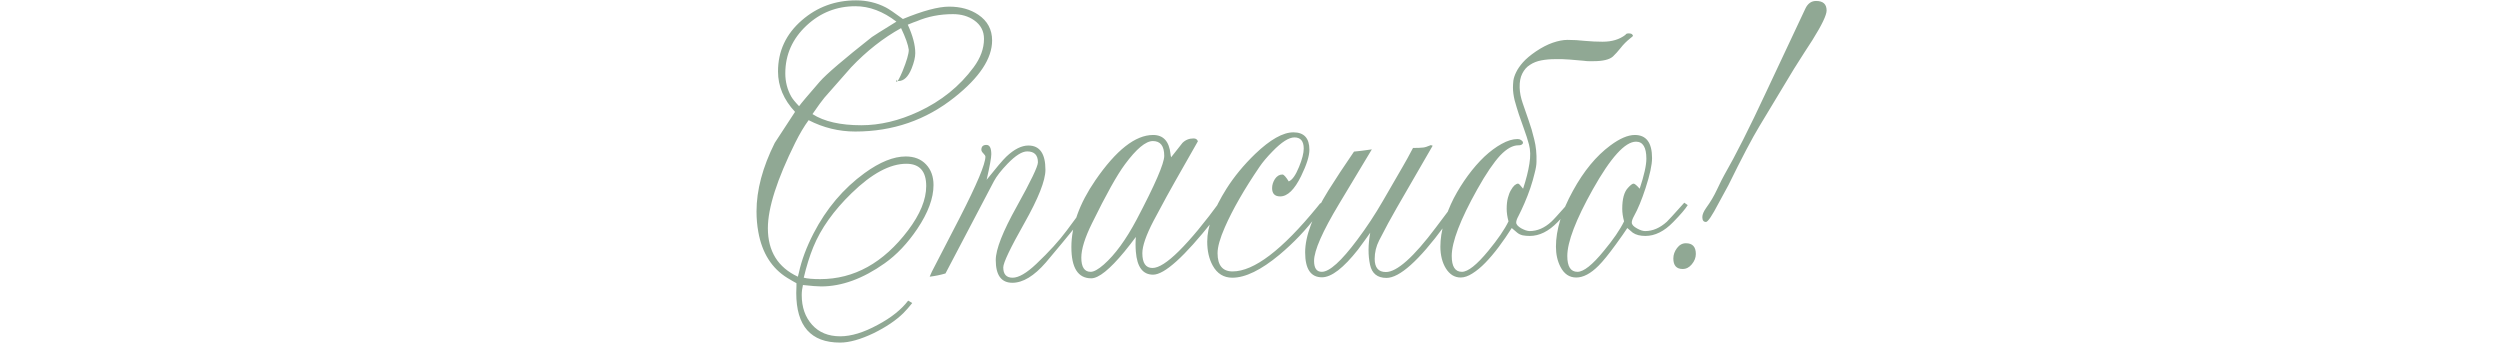 <?xml version="1.0" encoding="UTF-8"?> <svg xmlns="http://www.w3.org/2000/svg" width="289" height="42" viewBox="0 0 289 42" fill="none"><path d="M114.688 4.681C114.688 6.759 113.242 8.947 110.352 11.244C107.039 13.884 103.211 15.205 98.867 15.205C96.977 15.205 95.18 14.767 93.477 13.892C92.961 14.595 92.445 15.462 91.93 16.494C89.82 20.744 88.766 24.041 88.766 26.384C88.766 29.041 89.922 30.908 92.234 31.986C92.266 31.892 92.305 31.736 92.352 31.517C92.664 30.08 93.227 28.572 94.039 26.994C95.523 24.119 97.492 21.791 99.945 20.009C101.711 18.728 103.297 18.087 104.703 18.087C105.688 18.087 106.469 18.392 107.047 19.002C107.625 19.611 107.914 20.408 107.914 21.392C107.914 22.908 107.289 24.595 106.039 26.455C104.914 28.127 103.656 29.455 102.266 30.439C99.75 32.22 97.305 33.111 94.93 33.111C94.492 33.111 93.789 33.056 92.82 32.947C92.727 33.337 92.68 33.728 92.68 34.119C92.68 35.509 93.078 36.65 93.875 37.541C94.672 38.431 95.758 38.877 97.133 38.877C98.398 38.877 99.836 38.439 101.445 37.564C103.008 36.736 104.188 35.798 104.984 34.752L105.453 35.033C105.078 35.502 104.734 35.892 104.422 36.205C103.578 37.033 102.445 37.798 101.023 38.502C99.492 39.236 98.188 39.603 97.109 39.603C93.734 39.603 92.047 37.689 92.047 33.861C92.047 33.767 92.055 33.509 92.07 33.087C92.07 33.009 92.07 32.892 92.07 32.736C91.883 32.642 91.531 32.439 91.016 32.127C89.219 31.017 88.102 29.252 87.664 26.83C87.523 26.064 87.453 25.267 87.453 24.439C87.453 21.97 88.156 19.33 89.562 16.517C90.188 15.58 90.969 14.384 91.906 12.931C90.594 11.525 89.938 9.97 89.938 8.267C89.938 5.908 90.859 3.931 92.703 2.337C94.469 0.806 96.555 0.041 98.961 0.041C100.195 0.041 101.344 0.314 102.406 0.861C102.766 1.048 103.422 1.494 104.375 2.197C106.688 1.244 108.469 0.767 109.719 0.767C111.047 0.767 112.172 1.08 113.094 1.705C114.156 2.423 114.688 3.416 114.688 4.681ZM113.75 4.494C113.75 3.587 113.367 2.869 112.602 2.337C111.93 1.869 111.117 1.634 110.164 1.634C108.648 1.634 107.25 1.908 105.969 2.455C105.812 2.501 105.469 2.634 104.938 2.853C105.516 4.119 105.805 5.212 105.805 6.134C105.805 6.619 105.664 7.212 105.383 7.916C104.992 8.884 104.484 9.369 103.859 9.369C103.672 9.369 103.578 9.298 103.578 9.158C103.578 9.345 103.602 9.447 103.648 9.462C103.758 9.462 103.984 9.056 104.328 8.244C104.812 7.056 105.055 6.228 105.055 5.759C104.977 5.166 104.68 4.33 104.164 3.251C102.102 4.392 100.18 5.9 98.398 7.775C98.164 8.025 97.133 9.197 95.305 11.29C95.039 11.603 94.578 12.236 93.922 13.189C95.266 14.048 97.148 14.478 99.57 14.478C101.727 14.478 103.93 13.955 106.18 12.908C108.805 11.689 110.93 9.978 112.555 7.775C113.352 6.697 113.75 5.603 113.75 4.494ZM103.625 2.501C102.078 1.314 100.5 0.72 98.891 0.72C96.719 0.72 94.836 1.462 93.242 2.947C91.602 4.478 90.781 6.322 90.781 8.478C90.781 9.447 91.008 10.337 91.461 11.15C91.617 11.431 91.922 11.806 92.375 12.275C92.609 11.947 93.406 11.002 94.766 9.439C95.516 8.58 97.523 6.861 100.789 4.283C100.93 4.173 101.875 3.58 103.625 2.501ZM107.07 21.509C107.07 19.791 106.305 18.931 104.773 18.931C102.883 18.931 100.773 20.064 98.445 22.33C96.367 24.345 94.891 26.423 94.016 28.564C93.594 29.595 93.227 30.775 92.914 32.103C93.336 32.212 93.969 32.267 94.812 32.267C98.734 32.267 102.117 30.392 104.961 26.642C106.367 24.783 107.07 23.072 107.07 21.509ZM126.312 23.525C125.391 24.806 124.617 25.837 123.992 26.619C123.43 27.322 122.398 28.564 120.898 30.345C119.539 31.908 118.25 32.689 117.031 32.689C115.75 32.689 115.109 31.814 115.109 30.064C115.109 28.83 115.922 26.759 117.547 23.853C119.172 20.931 119.984 19.236 119.984 18.767C119.984 17.923 119.57 17.502 118.742 17.502C118.148 17.502 117.391 17.978 116.469 18.931C115.719 19.712 115.195 20.384 114.898 20.947L109.297 31.611C108.719 31.783 108.109 31.908 107.469 31.986L107.727 31.4C108.336 30.244 109.414 28.158 110.961 25.142C112.93 21.298 113.914 18.955 113.914 18.111C113.914 18.017 113.836 17.892 113.68 17.736C113.523 17.58 113.445 17.439 113.445 17.314C113.445 16.939 113.641 16.752 114.031 16.752C114.406 16.752 114.594 17.111 114.594 17.83C114.594 18.236 114.414 19.22 114.055 20.783C115.164 19.392 115.922 18.502 116.328 18.111C117.234 17.252 118.086 16.822 118.883 16.822C120.195 16.822 120.852 17.759 120.852 19.634C120.852 20.869 120.039 22.923 118.414 25.798C116.789 28.673 115.977 30.377 115.977 30.908C115.977 31.705 116.336 32.103 117.055 32.103C117.758 32.103 118.672 31.572 119.797 30.509C121.266 29.119 122.445 27.822 123.336 26.619L125.867 23.197C125.977 23.259 126.125 23.369 126.312 23.525ZM141.641 23.431C141.375 23.947 140.891 24.65 140.188 25.541C136.906 29.681 134.609 31.752 133.297 31.752C132.109 31.752 131.445 30.869 131.305 29.103C131.258 28.525 131.258 27.955 131.305 27.392C130.914 27.923 130.477 28.486 129.992 29.08C128.289 31.142 127.008 32.173 126.148 32.173C124.617 32.173 123.852 30.97 123.852 28.564C123.852 26.111 124.773 23.541 126.617 20.853C129.023 17.353 131.25 15.603 133.297 15.603C134.484 15.603 135.156 16.337 135.312 17.806C135.312 17.884 135.336 18.009 135.383 18.181C135.82 17.619 136.258 17.064 136.695 16.517C137.039 16.173 137.469 16.002 137.984 16.002C138.234 16.002 138.398 16.111 138.477 16.33L135.852 20.947C135.398 21.728 134.562 23.259 133.344 25.541C132.484 27.197 132.055 28.439 132.055 29.267C132.055 30.408 132.445 30.978 133.227 30.978C133.945 30.978 134.961 30.33 136.273 29.033C137.648 27.673 139.266 25.72 141.125 23.173C141.188 23.189 141.359 23.275 141.641 23.431ZM134.586 18.017C134.586 16.877 134.148 16.306 133.273 16.306C132.445 16.306 131.367 17.205 130.039 19.002C129.133 20.22 127.867 22.486 126.242 25.798C125.414 27.47 125 28.798 125 29.783C125 30.877 125.359 31.423 126.078 31.423C126.453 31.423 126.961 31.142 127.602 30.58C128.898 29.439 130.164 27.705 131.398 25.377C133.523 21.345 134.586 18.892 134.586 18.017ZM153.078 23.759C152.953 23.931 152.664 24.322 152.211 24.931C150.977 26.572 149.539 28.08 147.898 29.455C145.773 31.22 143.961 32.103 142.461 32.103C141.461 32.103 140.703 31.634 140.188 30.697C139.766 29.931 139.555 29.009 139.555 27.931C139.555 26.212 140.297 24.173 141.781 21.814C142.672 20.408 143.781 19.064 145.109 17.783C146.844 16.127 148.312 15.298 149.516 15.298C150.75 15.298 151.367 15.97 151.367 17.314C151.367 18.033 151.047 19.048 150.406 20.361C149.641 21.923 148.836 22.705 147.992 22.705C147.367 22.705 147.055 22.384 147.055 21.744C147.055 21.384 147.164 21.033 147.383 20.689C147.617 20.345 147.906 20.173 148.25 20.173C148.406 20.173 148.648 20.439 148.977 20.97C149.383 20.814 149.781 20.252 150.172 19.283C150.531 18.408 150.711 17.705 150.711 17.173C150.711 16.314 150.352 15.884 149.633 15.884C148.992 15.884 148.148 16.423 147.102 17.502C146.461 18.158 145.961 18.752 145.602 19.283C143.836 21.877 142.5 24.205 141.594 26.267C141.031 27.548 140.75 28.548 140.75 29.267C140.75 30.673 141.328 31.377 142.484 31.377C144.953 31.377 148.211 28.9 152.258 23.947C152.336 23.853 152.461 23.697 152.633 23.478C152.742 23.541 152.891 23.634 153.078 23.759ZM168.336 23.994C167.805 24.9 167.344 25.619 166.953 26.15C164.016 30.134 161.789 32.127 160.273 32.127C159.227 32.127 158.594 31.619 158.375 30.603C158.141 29.509 158.148 28.275 158.398 26.9C158.164 27.244 157.695 27.892 156.992 28.845C155.305 30.986 153.914 32.056 152.82 32.056C151.523 32.056 150.875 31.095 150.875 29.173C150.875 27.283 151.773 24.892 153.57 22.002C154.383 20.705 155.367 19.212 156.523 17.525C157.055 17.478 157.742 17.392 158.586 17.267L154.812 23.548C152.875 26.767 151.906 28.97 151.906 30.158C151.906 31.002 152.203 31.423 152.797 31.423C153.688 31.423 155.055 30.189 156.898 27.72C157.977 26.283 158.961 24.791 159.852 23.244L162.172 19.236C162.469 18.736 162.859 18.025 163.344 17.103C163.859 17.103 164.25 17.087 164.516 17.056C164.703 17.041 165 16.947 165.406 16.775L165.617 16.845L161.445 24.064C160.82 25.142 160.148 26.384 159.43 27.791C159.086 28.462 158.914 29.173 158.914 29.923C158.914 30.939 159.344 31.447 160.203 31.447C161.484 31.447 163.414 29.728 165.992 26.291C166.32 25.853 166.961 25.002 167.914 23.736C168.039 23.83 168.18 23.916 168.336 23.994ZM175.508 16.798C175.195 16.798 174.867 16.892 174.523 17.08C174.18 17.267 173.812 17.564 173.422 17.97C173.047 18.377 172.641 18.9 172.203 19.541C171.766 20.181 171.289 20.962 170.773 21.884C168.805 25.4 167.82 27.97 167.82 29.595C167.82 30.814 168.211 31.423 168.992 31.423C169.695 31.423 170.711 30.619 172.039 29.009C173.148 27.666 173.93 26.525 174.383 25.587C174.242 25.072 174.172 24.587 174.172 24.134C174.172 23.65 174.219 23.228 174.312 22.869C174.406 22.509 174.523 22.212 174.664 21.978C174.805 21.728 174.945 21.541 175.086 21.416C175.242 21.291 175.375 21.228 175.484 21.228C175.547 21.228 175.617 21.275 175.695 21.369C175.773 21.462 175.898 21.611 176.07 21.814C176.43 20.72 176.672 19.759 176.797 18.931C176.938 18.087 176.922 17.345 176.75 16.705C176.594 16.127 176.406 15.54 176.188 14.947C175.984 14.353 175.781 13.775 175.578 13.212C175.391 12.634 175.227 12.087 175.086 11.572C174.961 11.04 174.898 10.556 174.898 10.119C174.898 9.884 174.914 9.619 174.945 9.322C174.992 9.009 175.102 8.681 175.273 8.337C175.445 7.978 175.703 7.603 176.047 7.212C176.406 6.806 176.906 6.384 177.547 5.947C178.219 5.494 178.867 5.158 179.492 4.939C180.133 4.72 180.703 4.611 181.203 4.611C181.875 4.611 182.555 4.65 183.242 4.728C183.945 4.791 184.602 4.822 185.211 4.822H185.281C186.344 4.822 187.219 4.556 187.906 4.025C187.953 3.916 188.07 3.861 188.258 3.861C188.477 3.861 188.617 3.9 188.68 3.978C188.742 4.056 188.773 4.111 188.773 4.142C188.773 4.173 188.68 4.259 188.492 4.4C188.039 4.759 187.656 5.142 187.344 5.548C187.031 5.939 186.734 6.267 186.453 6.533C186.047 6.892 185.297 7.072 184.203 7.072C184.031 7.072 183.852 7.072 183.664 7.072C183.477 7.072 183.281 7.056 183.078 7.025C182.562 6.978 182.016 6.931 181.438 6.884C180.875 6.837 180.312 6.822 179.75 6.837C179.203 6.837 178.68 6.884 178.18 6.978C177.68 7.072 177.242 7.244 176.867 7.494C176.492 7.728 176.195 8.064 175.977 8.501C175.758 8.923 175.656 9.462 175.672 10.119C175.688 10.697 175.805 11.298 176.023 11.923C176.242 12.533 176.469 13.189 176.703 13.892C176.953 14.58 177.172 15.322 177.359 16.119C177.562 16.916 177.648 17.783 177.617 18.72C177.617 19.048 177.547 19.478 177.406 20.009C177.281 20.541 177.117 21.111 176.914 21.72C176.711 22.314 176.484 22.9 176.234 23.478C175.984 24.056 175.75 24.556 175.531 24.978C175.359 25.291 175.273 25.541 175.273 25.728C175.273 25.837 175.328 25.955 175.438 26.08C175.547 26.189 175.68 26.291 175.836 26.384C176.008 26.478 176.18 26.556 176.352 26.619C176.539 26.681 176.695 26.712 176.82 26.712C177.711 26.712 178.547 26.353 179.328 25.634C179.406 25.572 179.609 25.361 179.938 25.002C180.281 24.627 180.75 24.103 181.344 23.431C181.375 23.462 181.422 23.502 181.484 23.548C181.562 23.58 181.648 23.634 181.742 23.712C181.461 24.166 180.898 24.822 180.055 25.681C179.023 26.744 177.953 27.275 176.844 27.275C176.547 27.275 176.273 27.252 176.023 27.205C175.773 27.142 175.562 27.041 175.391 26.9L174.758 26.361C174.273 27.127 173.773 27.853 173.258 28.541C172.742 29.228 172.227 29.837 171.711 30.369C171.211 30.884 170.711 31.298 170.211 31.611C169.727 31.923 169.273 32.08 168.852 32.08C168.492 32.08 168.164 31.986 167.867 31.798C167.586 31.611 167.344 31.353 167.141 31.025C166.938 30.697 166.781 30.322 166.672 29.9C166.562 29.462 166.508 29.002 166.508 28.517C166.508 27.627 166.648 26.705 166.93 25.752C167.211 24.783 167.586 23.837 168.055 22.916C168.539 21.994 169.086 21.119 169.695 20.291C170.305 19.462 170.938 18.736 171.594 18.111C172.266 17.486 172.93 16.994 173.586 16.634C174.258 16.259 174.875 16.072 175.438 16.072C175.594 16.072 175.727 16.111 175.836 16.189C175.961 16.267 176.031 16.353 176.047 16.447C176.078 16.525 176.047 16.603 175.953 16.681C175.875 16.759 175.727 16.798 175.508 16.798ZM195.102 23.712C194.82 24.166 194.258 24.822 193.414 25.681C192.383 26.744 191.312 27.275 190.203 27.275C189.594 27.275 189.109 27.15 188.75 26.9L188.117 26.361C187.836 26.798 187.398 27.423 186.805 28.236C185.977 29.377 185.305 30.205 184.789 30.72C183.883 31.627 183.023 32.08 182.211 32.08C181.414 32.08 180.805 31.666 180.383 30.837C180.039 30.166 179.867 29.392 179.867 28.517C179.867 26.58 180.523 24.423 181.836 22.048C183.086 19.767 184.523 18.025 186.148 16.822C187.242 16.009 188.188 15.603 188.984 15.603C190.312 15.603 190.977 16.494 190.977 18.275C190.977 19.056 190.727 20.212 190.227 21.744C189.789 23.087 189.344 24.166 188.891 24.978C188.719 25.291 188.633 25.541 188.633 25.728C188.633 25.962 188.836 26.189 189.242 26.408C189.602 26.611 189.914 26.712 190.18 26.712C191.055 26.712 191.891 26.353 192.688 25.634C192.828 25.509 193.5 24.775 194.703 23.431C194.781 23.478 194.914 23.572 195.102 23.712ZM190.32 18.345C190.32 17.033 189.922 16.377 189.125 16.377C187.859 16.377 186.195 18.212 184.133 21.884C182.164 25.4 181.18 27.97 181.18 29.595C181.18 30.814 181.57 31.423 182.352 31.423C183.07 31.423 184.086 30.619 185.398 29.009C186.492 27.697 187.273 26.556 187.742 25.587C187.602 25.072 187.531 24.587 187.531 24.134C187.531 22.994 187.75 22.189 188.188 21.72C188.484 21.392 188.703 21.228 188.844 21.228C188.969 21.228 189.203 21.423 189.547 21.814C190.062 20.267 190.32 19.111 190.32 18.345ZM211.156 1.212C211.156 1.744 210.609 2.884 209.516 4.634C209.031 5.369 208.32 6.478 207.383 7.962L203.398 14.572C202.555 15.962 201.359 18.236 199.812 21.392C199.609 21.767 199.227 22.47 198.664 23.502C197.914 24.939 197.43 25.658 197.211 25.658C196.93 25.658 196.789 25.47 196.789 25.095C196.789 24.798 196.945 24.431 197.258 23.994C197.727 23.353 198.133 22.666 198.477 21.931C198.883 21.072 199.164 20.509 199.32 20.244C200.633 17.962 202.242 14.775 204.148 10.681L208.719 0.955C209 0.392 209.406 0.111 209.938 0.111C210.75 0.111 211.156 0.478 211.156 1.212ZM196.039 29.361C196.039 29.783 195.883 30.181 195.57 30.556C195.273 30.916 194.922 31.095 194.516 31.095C193.797 31.095 193.438 30.689 193.438 29.877C193.438 29.455 193.578 29.056 193.859 28.681C194.141 28.306 194.484 28.119 194.891 28.119C195.656 28.119 196.039 28.533 196.039 29.361Z" fill="#90A894"></path></svg> 